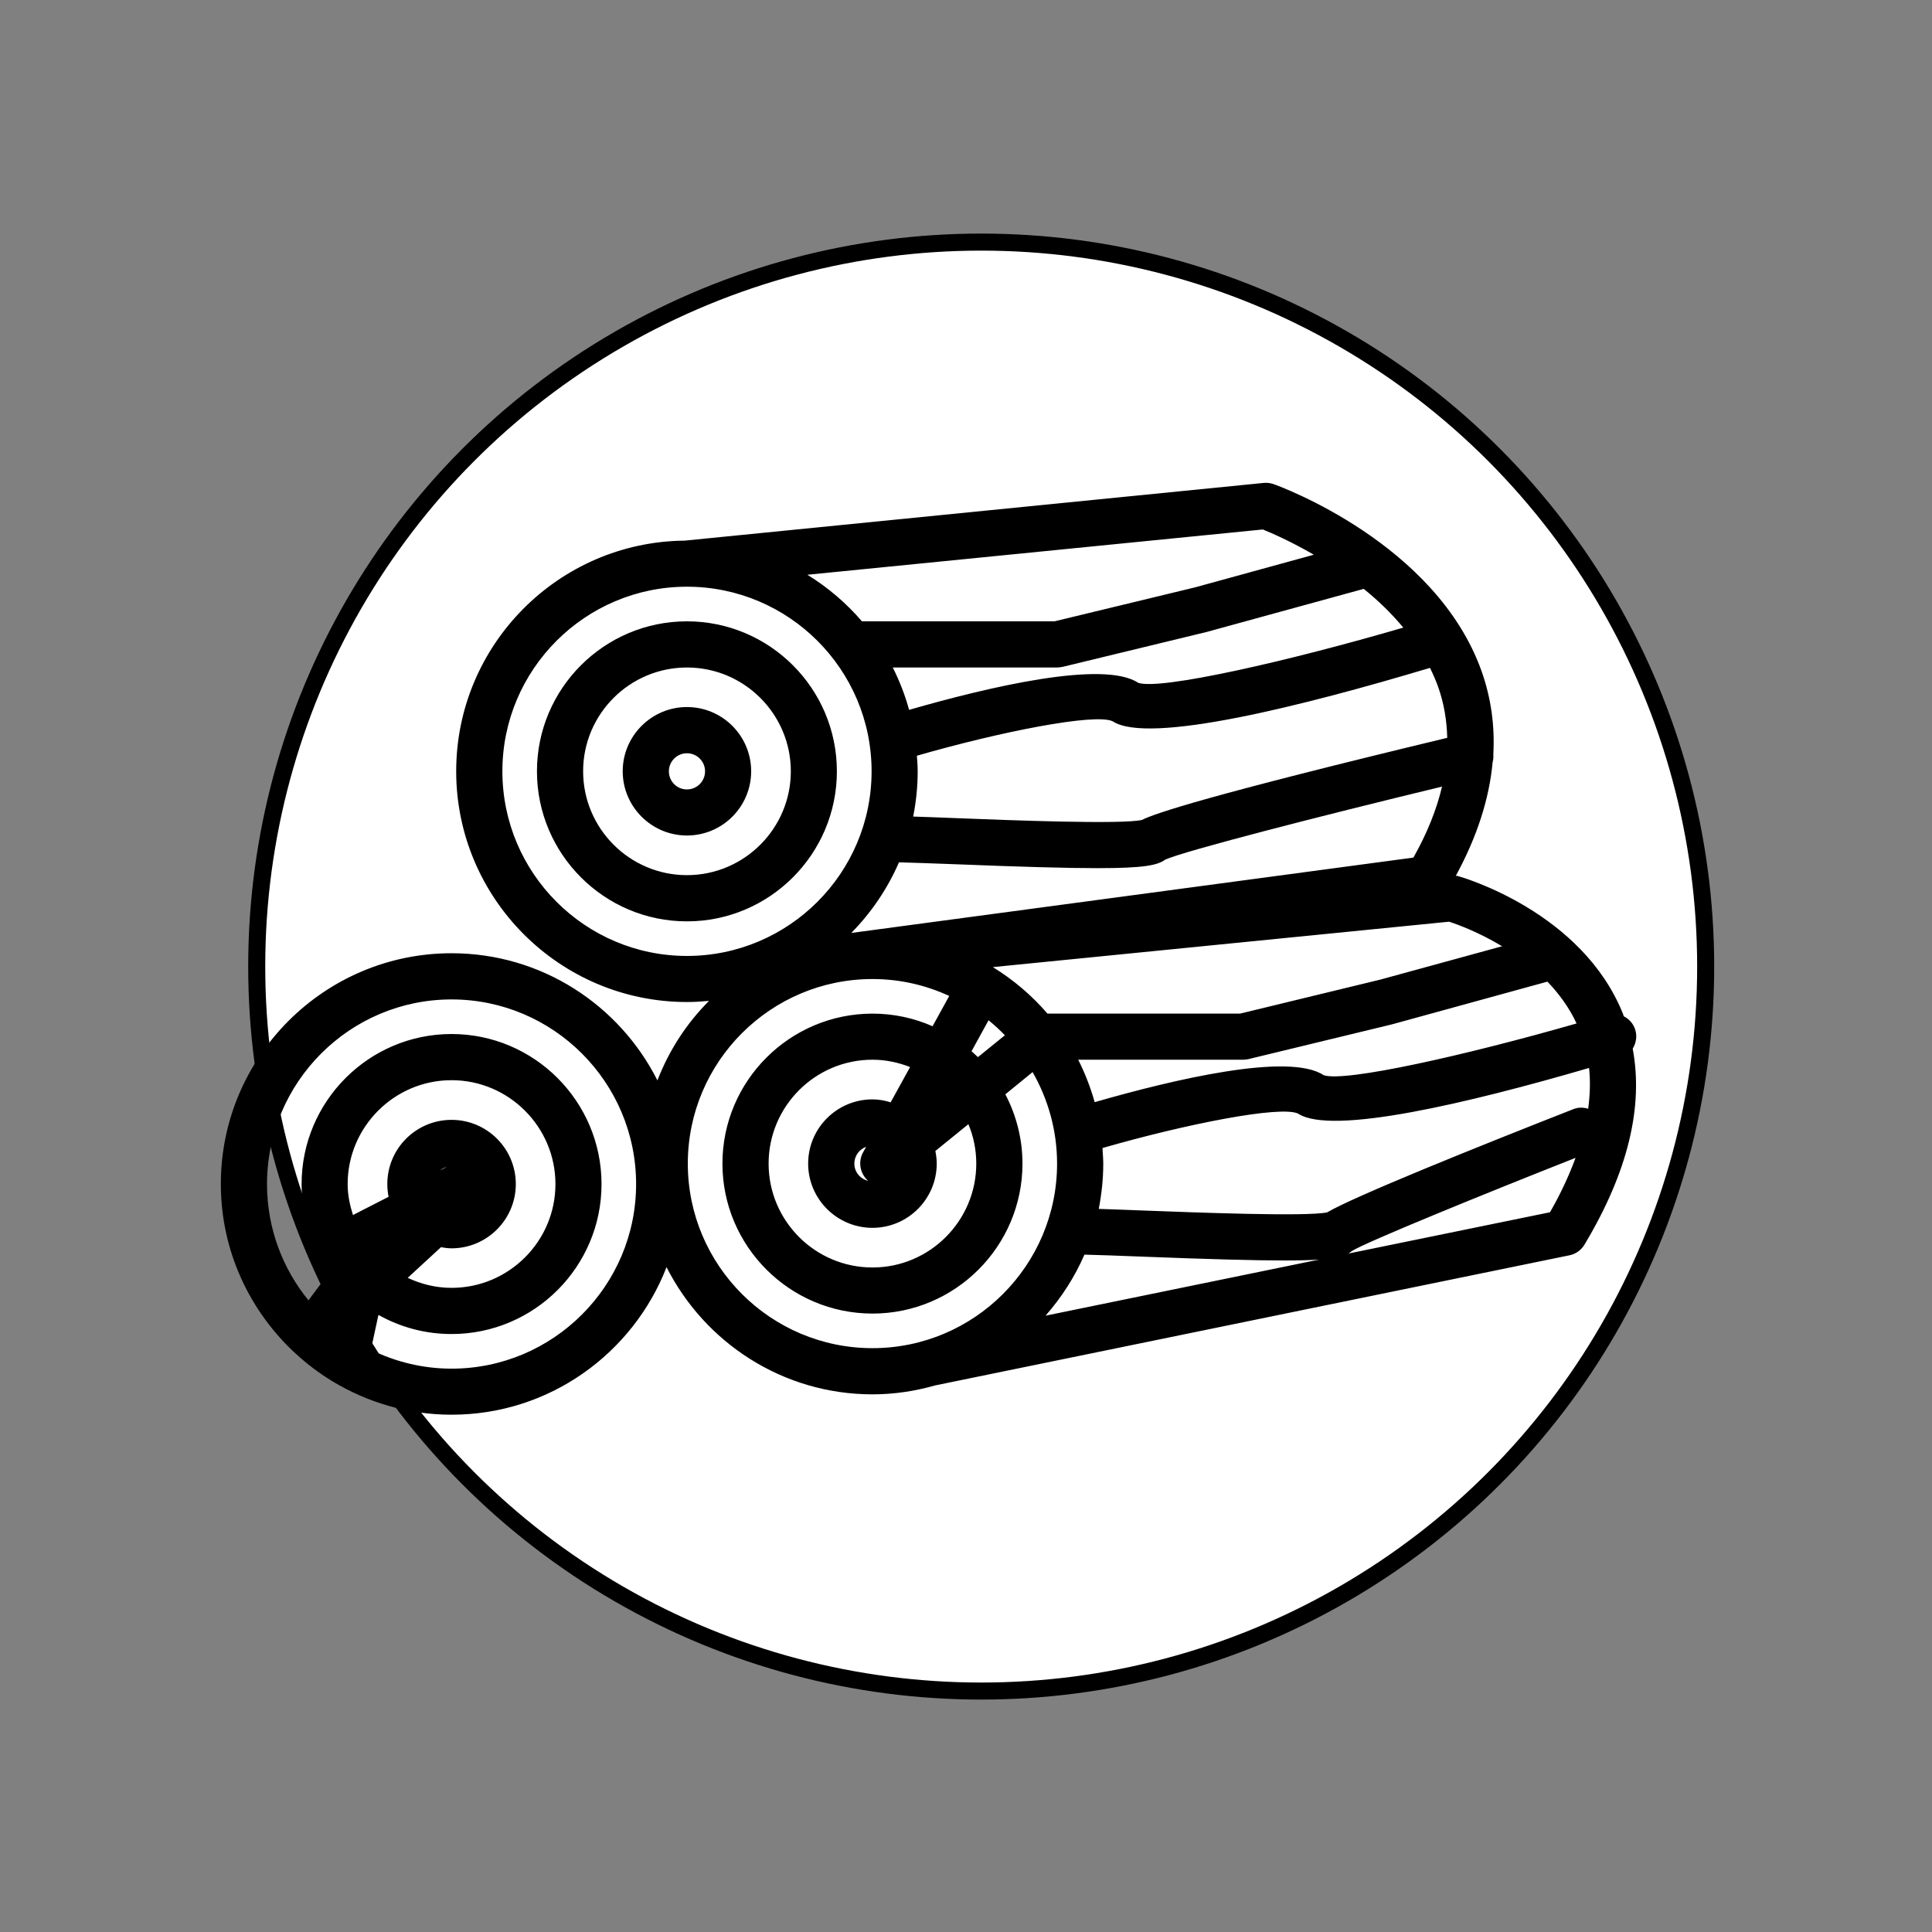 <?xml version="1.0" encoding="utf-8"?>
<!-- Generator: Adobe Illustrator 16.0.0, SVG Export Plug-In . SVG Version: 6.00 Build 0)  -->
<!DOCTYPE svg PUBLIC "-//W3C//DTD SVG 1.1//EN" "http://www.w3.org/Graphics/SVG/1.1/DTD/svg11.dtd">
<svg version="1.1" id="Layer_1" xmlns="http://www.w3.org/2000/svg" xmlns:xlink="http://www.w3.org/1999/xlink" x="0px" y="0px"
	 width="113.39px" height="113.39px" viewBox="0 0 113.39 113.39" enable-background="new 0 0 113.39 113.39" xml:space="preserve">
<rect x="0" y="0" width="113.39" height="113.39" fill="#808080" stroke="none"/>
<circle fill="#FFFFFF" stroke="#000000" stroke-miterlimit="10" cx="57.587" cy="56.729" r="42.52"/>
<path d="M40.316,36.466c-4.854,0-8.802,3.947-8.802,8.801c0,4.854,3.948,8.808,8.802,8.808s8.801-3.954,8.801-8.808
	C49.117,40.413,45.17,36.466,40.316,36.466L40.316,36.466z M40.316,51.363c-3.359,0-6.092-2.738-6.092-6.096
	c0-3.36,2.732-6.091,6.092-6.091s6.098,2.731,6.098,6.091C46.414,48.625,43.676,51.363,40.316,51.363L40.316,51.363z M40.316,51.363
	"/>
<path d="M40.316,41.497c-2.076,0-3.769,1.693-3.769,3.77c0,2.076,1.692,3.769,3.769,3.769c2.084,0,3.77-1.693,3.77-3.769
	C44.086,43.189,42.4,41.497,40.316,41.497L40.316,41.497z M40.316,46.332c-0.59,0-1.059-0.477-1.059-1.065
	c0-0.582,0.476-1.058,1.059-1.058c0.588,0,1.064,0.476,1.064,1.058C41.381,45.854,40.904,46.332,40.316,46.332L40.316,46.332z
	 M40.316,46.332"/>
<path d="M95.976,60.447c-0.106-0.361-0.364-0.646-0.681-0.805c-0.014-0.041-0.021-0.079-0.033-0.119
	c-2.4-6.011-9.417-8.028-9.715-8.114c-0.033-0.006-0.072,0-0.105-0.006c1.25-2.295,1.964-4.523,2.162-6.673
	c0.04-0.146,0.053-0.297,0.04-0.456c0.093-1.68-0.132-3.313-0.694-4.895c-2.678-7.492-11.811-10.824-12.193-10.963
	c-0.192-0.066-0.391-0.093-0.589-0.073L40.184,31.73h-0.006c-7.4,0.073-13.404,6.117-13.404,13.536
	c0,7.466,6.077,13.543,13.543,13.543c0.437,0,0.866-0.026,1.296-0.066c-1.317,1.316-2.348,2.903-3.028,4.667
	c-2.229-4.422-6.799-7.464-12.082-7.464c-7.465,0-13.542,6.077-13.542,13.541c0,3.963,1.72,7.521,4.437,10
	c0.007,0,0.007,0.005,0.013,0.012c0.007,0.009,0.007,0.009,0.014,0.009c0.614,0.561,1.283,1.064,1.989,1.5
	c0.041,0.033,0.086,0.054,0.127,0.08c2.044,1.223,4.417,1.942,6.962,1.942c5.748,0,10.653-3.604,12.617-8.661
	c2.234,4.418,6.806,7.466,12.088,7.466c1.277,0,2.514-0.192,3.689-0.528h0.007l37.204-7.632c0.37-0.073,0.693-0.304,0.886-0.628
	c2.54-4.232,3.472-8.082,2.83-11.5C96.016,61.229,96.095,60.84,95.976,60.447L95.976,60.447z M93.211,65.072
	c-0.277-0.08-0.568-0.094-0.859,0.02c-5.846,2.295-12.875,5.131-14.462,6.063c-1.21,0.259-7.71,0.007-10.864-0.112
	c-1.031-0.039-1.871-0.074-2.539-0.092c0.164-0.86,0.264-1.748,0.264-2.659c0-0.311-0.033-0.608-0.046-0.913
	c4.88-1.408,10.435-2.506,11.479-2.023c1.951,1.302,10.006-0.614,17.08-2.678C93.344,63.438,93.324,64.238,93.211,65.072
	L93.211,65.072z M57.298,68.292c0,3.359-2.731,6.097-6.091,6.097c-3.366,0-6.097-2.737-6.097-6.097c0-3.358,2.73-6.097,6.097-6.097
	c0.781,0,1.521,0.164,2.208,0.43l-1.142,2.07c-0.34-0.106-0.696-0.172-1.066-0.172c-2.084,0-3.776,1.686-3.776,3.769
	c0,2.077,1.692,3.77,3.776,3.77c2.076,0,3.77-1.692,3.77-3.77c0-0.258-0.033-0.504-0.08-0.74l1.939-1.574
	C57.133,66.691,57.298,67.473,57.298,68.292L57.298,68.292z M50.949,69.304c-0.463-0.118-0.807-0.516-0.807-1.012
	c0-0.456,0.292-0.84,0.694-0.985l-0.185,0.331C50.348,68.193,50.474,68.881,50.949,69.304L50.949,69.304z M57.396,62.043
	c-0.125-0.119-0.251-0.231-0.377-0.344l0.999-1.818c0.337,0.271,0.655,0.566,0.959,0.879L57.396,62.043z M82.359,36.834
	c-6.691,1.959-14.289,3.691-15.559,3.24c-2.044-1.354-8.828,0.259-13.445,1.588c-0.236-0.867-0.563-1.699-0.957-2.487h9.66
	c0.105,0,0.212-0.02,0.318-0.039l8.431-2.043l9.231-2.532C80.859,35.221,81.652,35.981,82.359,36.834L82.359,36.834z M84.403,40.307
	c0.344,0.965,0.509,1.963,0.536,2.996c-14.152,3.405-17.154,4.437-17.921,4.82c-1.171,0.271-7.71,0.021-10.878-0.105
	c-1.033-0.041-1.873-0.073-2.546-0.093c0.171-0.86,0.265-1.746,0.265-2.658c0-0.312-0.025-0.609-0.047-0.913
	c4.887-1.408,10.441-2.507,11.486-2.024c2.09,1.396,11.223-0.913,18.629-3.133C84.1,39.553,84.265,39.923,84.403,40.307
	L84.403,40.307z M52.762,50.61c0.806,0.02,2.01,0.066,3.271,0.111c3.969,0.159,6.614,0.231,8.406,0.231
	c2.764,0,3.505-0.178,3.955-0.502c1.11-0.502,8.801-2.486,16.24-4.284c-0.317,1.342-0.873,2.737-1.68,4.166l-32.992,4.423
	C51.135,53.565,52.086,52.164,52.762,50.61L52.762,50.61z M90.818,57.613c0.667,0.694,1.27,1.506,1.712,2.454
	c-6.507,1.869-13.616,3.465-14.846,3.035c-2.036-1.355-8.827,0.258-13.437,1.585c-0.245-0.871-0.568-1.699-0.966-2.491h9.661
	c0.105,0,0.212-0.014,0.317-0.033l8.438-2.043L90.818,57.613z M63.646,73.635c0.807,0.021,2.01,0.061,3.273,0.113
	c4.047,0.158,6.718,0.23,8.51,0.23c0.854,0,1.488-0.02,1.997-0.054l-16.062,3.294C62.297,76.154,63.077,74.951,63.646,73.635
	L63.646,73.635z M88.159,55.536l-7.142,1.956l-8.239,1.998H61.477c-0.919-1.07-2.004-1.99-3.207-2.73l26.775-2.665
	C85.541,54.252,86.783,54.709,88.159,55.536L88.159,55.536z M77.109,32.557l-6.977,1.917l-8.239,1.991H50.586
	c-0.912-1.065-1.997-1.991-3.201-2.732l26.729-2.658C74.609,31.273,75.754,31.77,77.109,32.557L77.109,32.557z M29.485,45.267
	c0-5.972,4.86-10.833,10.831-10.833c5.977,0,10.838,4.86,10.838,10.833c0,5.978-4.861,10.838-10.838,10.838
	C34.346,56.105,29.485,51.245,29.485,45.267L29.485,45.267z M25.84,68.682c0.107-0.086,0.239-0.151,0.378-0.193L25.84,68.682z
	 M25.881,73.199c0.198,0.033,0.41,0.066,0.621,0.066c2.078,0,3.771-1.693,3.771-3.77c0-2.084-1.692-3.77-3.771-3.77
	c-2.082,0-3.77,1.686-3.77,3.77c0,0.251,0.027,0.502,0.072,0.747l-2.088,1.069c-0.185-0.58-0.312-1.182-0.312-1.816
	c0-3.359,2.74-6.098,6.097-6.098c3.359,0,6.098,2.738,6.098,6.098s-2.738,6.09-6.098,6.09c-0.919,0-1.785-0.219-2.572-0.588
	L25.881,73.199z M26.502,80.327c-1.699,0-3.299-0.405-4.734-1.106l0.443-2.049c1.27,0.715,2.73,1.123,4.291,1.123
	c4.854,0,8.802-3.947,8.802-8.799c0-4.854-3.948-8.809-8.802-8.809s-8.801,3.955-8.801,8.809c0,1.816,0.556,3.51,1.502,4.913
	l-0.207,0.712l-0.892,1.197c-1.52-1.863-2.433-4.237-2.433-6.822c0-5.979,4.86-10.839,10.831-10.839
	c5.971,0,10.831,4.86,10.831,10.839C37.333,75.467,32.473,80.327,26.502,80.327L26.502,80.327z M40.368,68.292
	c0-5.972,4.86-10.832,10.839-10.832c1.607,0,3.127,0.357,4.504,0.993l-0.979,1.778c-1.085-0.478-2.275-0.741-3.525-0.741
	c-4.853,0-8.807,3.948-8.807,8.802c0,4.853,3.954,8.802,8.807,8.802c4.855,0,8.802-3.949,8.802-8.802
	c0-1.468-0.37-2.851-1.005-4.066l1.6-1.305c0.906,1.589,1.436,3.421,1.436,5.371c0,5.972-4.86,10.832-10.832,10.832
	C45.229,79.124,40.368,74.264,40.368,68.292L40.368,68.292z M90.97,71.148l-11.843,2.426c0.078-0.038,0.145-0.084,0.197-0.139
	c0.794-0.515,7.883-3.404,13.146-5.48C92.094,68.98,91.604,70.043,90.97,71.148L90.97,71.148z M90.97,71.148"/>
</svg>

